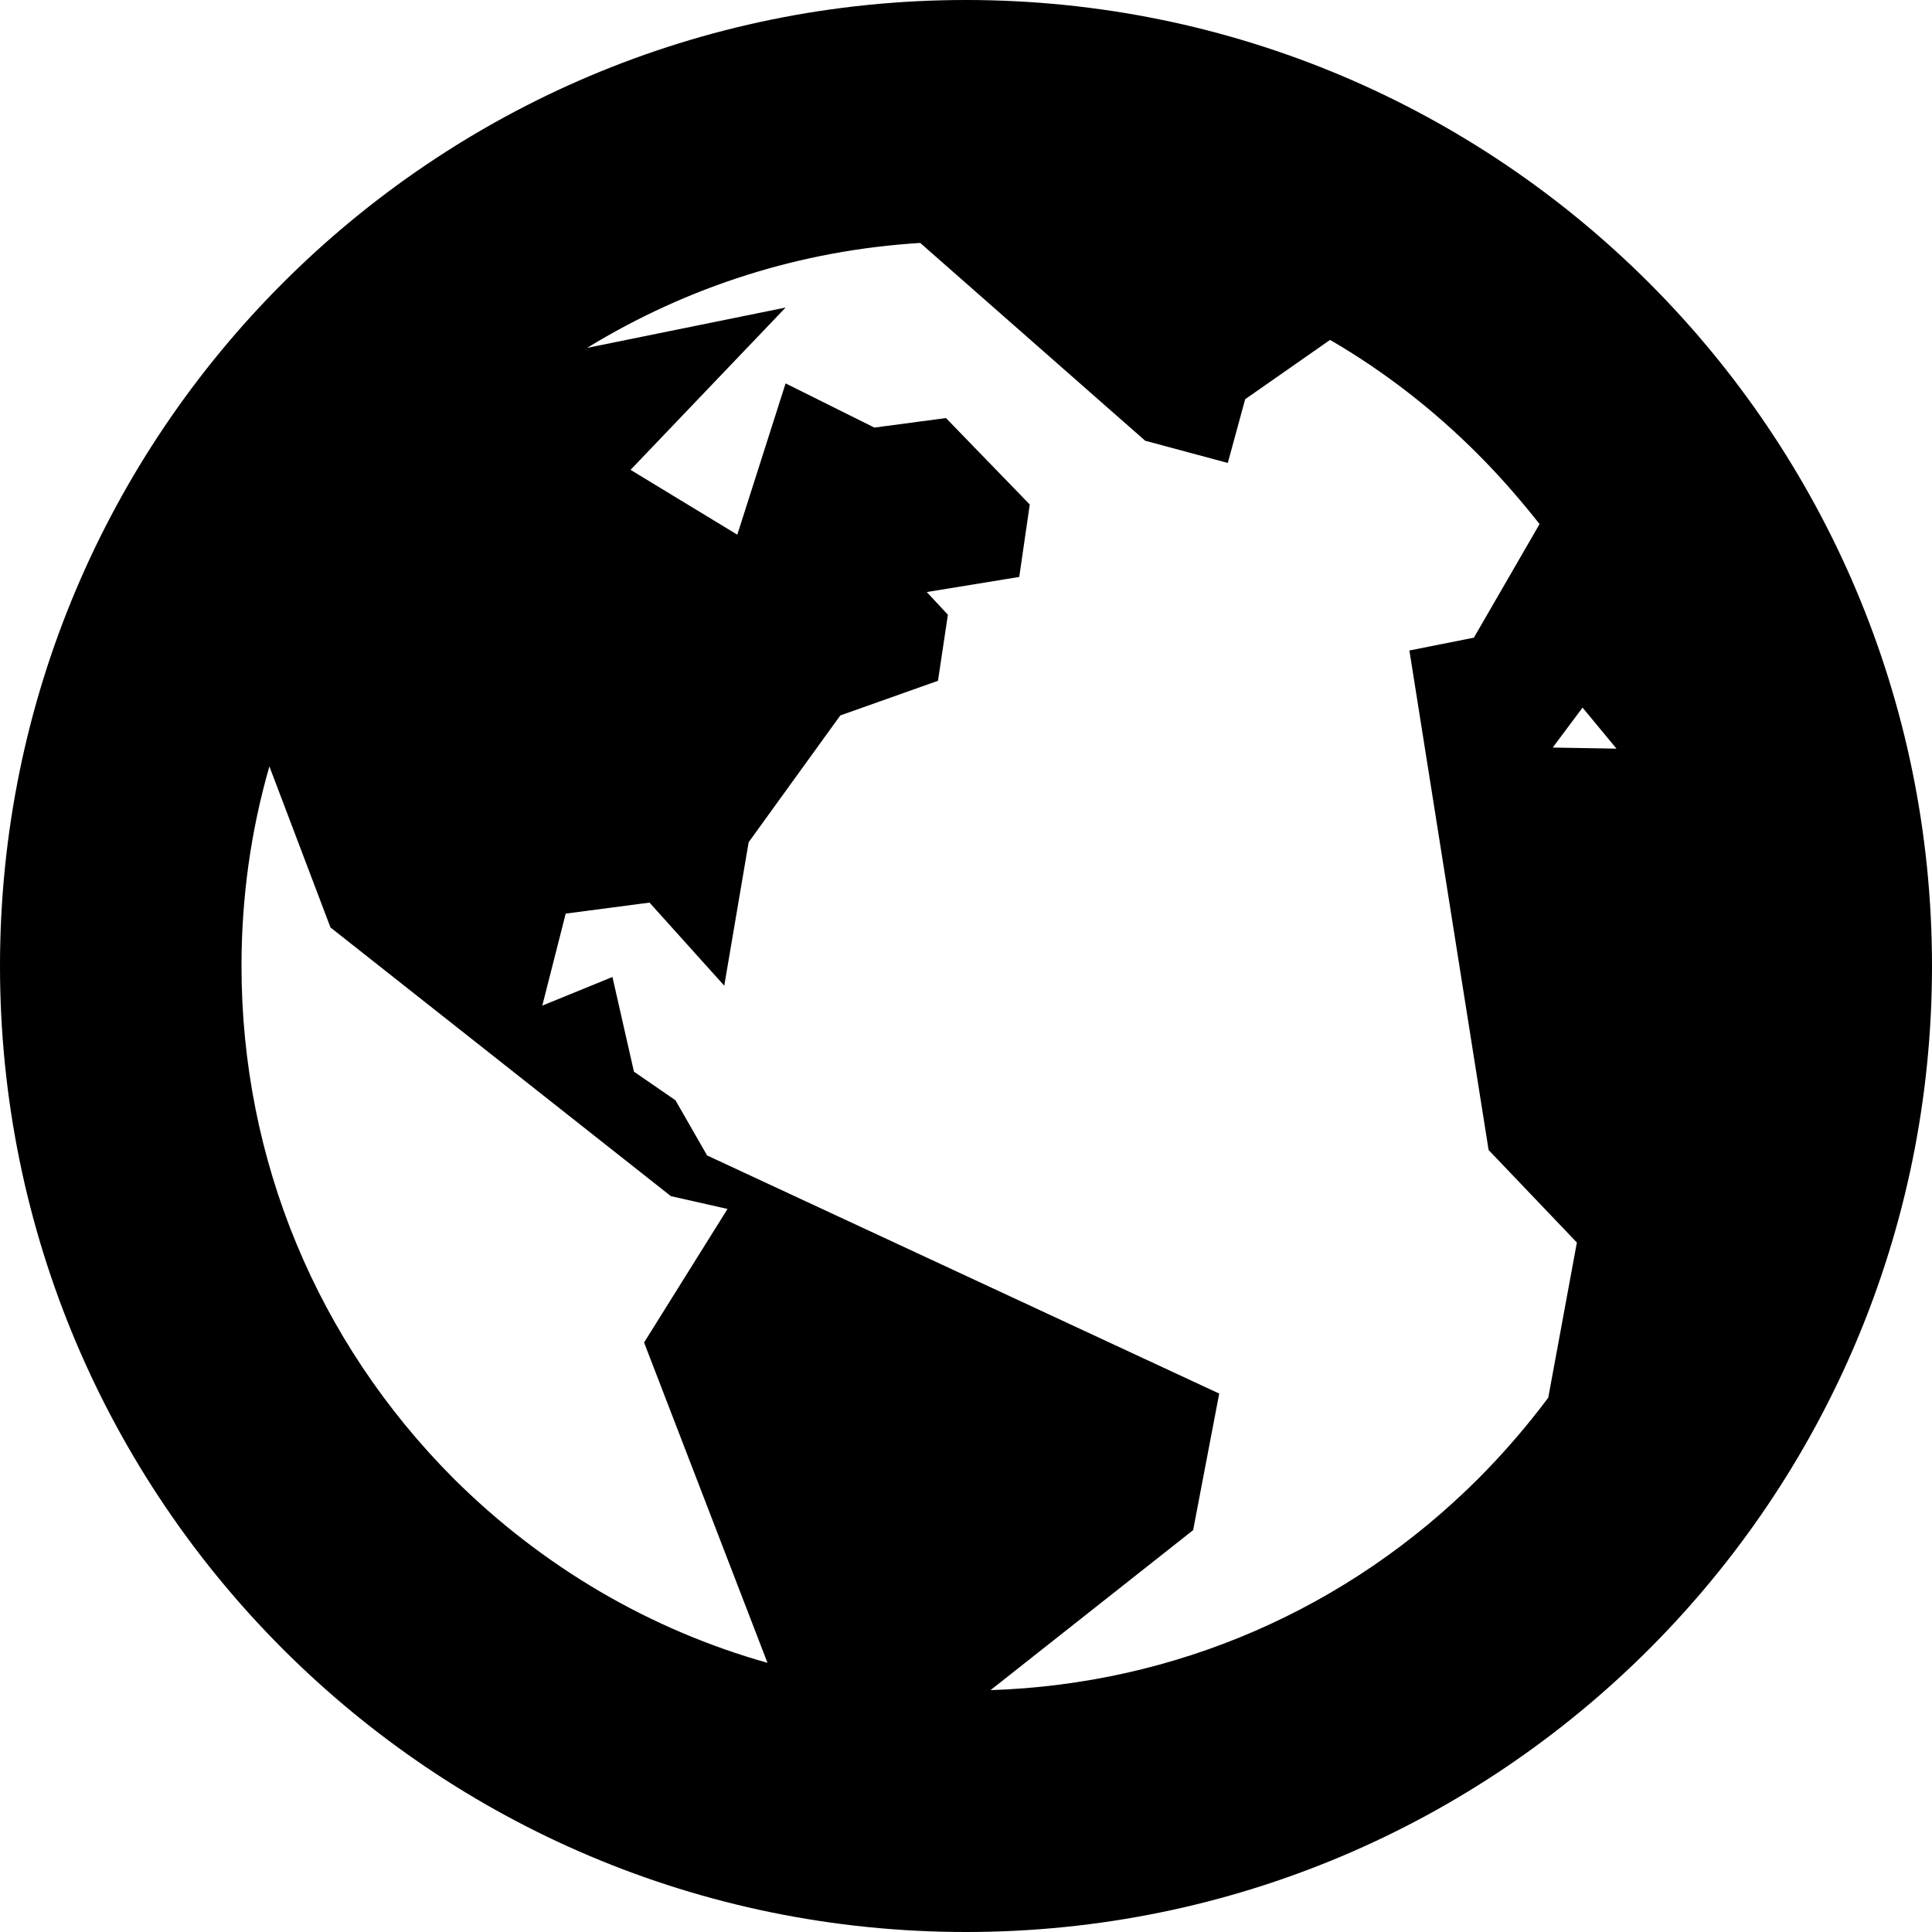 <?xml version="1.0" encoding="utf-8"?>
<!-- Uploaded to: SVG Repo, www.svgrepo.com, Generator: SVG Repo Mixer Tools -->
<svg width="800px" height="800px" viewBox="0 0 16 16" version="1.1" xmlns="http://www.w3.org/2000/svg" xmlns:xlink="http://www.w3.org/1999/xlink">
  <rect width="16" height="16" id="icon-bound" fill="none" />
  <path d="M8,0C3.581,0,0,3.581,0,8s3.581,8,8,8s8-3.581,8-8S12.419,0,8,0z M3.756,12.244C2.625,11.109,2,9.603,2,8 c0-0.569,0.078-1.122,0.231-1.653l0.506,1.334l2.819,2.225l0.469,0.106l-0.691,1.106l1.022,2.653 C5.384,13.497,4.494,12.978,3.756,12.244z M12.822,11.575c-0.175,0.234-0.369,0.459-0.578,0.669 c-1.084,1.084-2.512,1.703-4.041,1.753l1.678-1.325l0.216-1.131L5.856,9.569L5.594,9.112L5.25,8.875L5.072,8.091L4.491,8.328 l0.194-0.762l0.694-0.091l0.619,0.688L6.2,6.975l0.759-1.05l0.809-0.287L7.85,5.091L7.675,4.903l0.766-0.125l0.087-0.6L7.834,3.462 L7.241,3.541L6.506,3.175l-0.4,1.253L5.222,3.891l1.284-1.344L4.862,2.881c0.831-0.509,1.772-0.809,2.759-0.869L9.484,3.65 l0.684,0.184l0.144-0.528l0.703-0.491c0.441,0.256,0.85,0.572,1.219,0.941c0.184,0.184,0.356,0.381,0.516,0.584l-0.544,0.941 l-0.534,0.106l0.656,4.137l0.731,0.766L12.822,11.575z M12.859,6.191l0.247-0.331L13.387,6.2L12.859,6.191z" />
</svg>